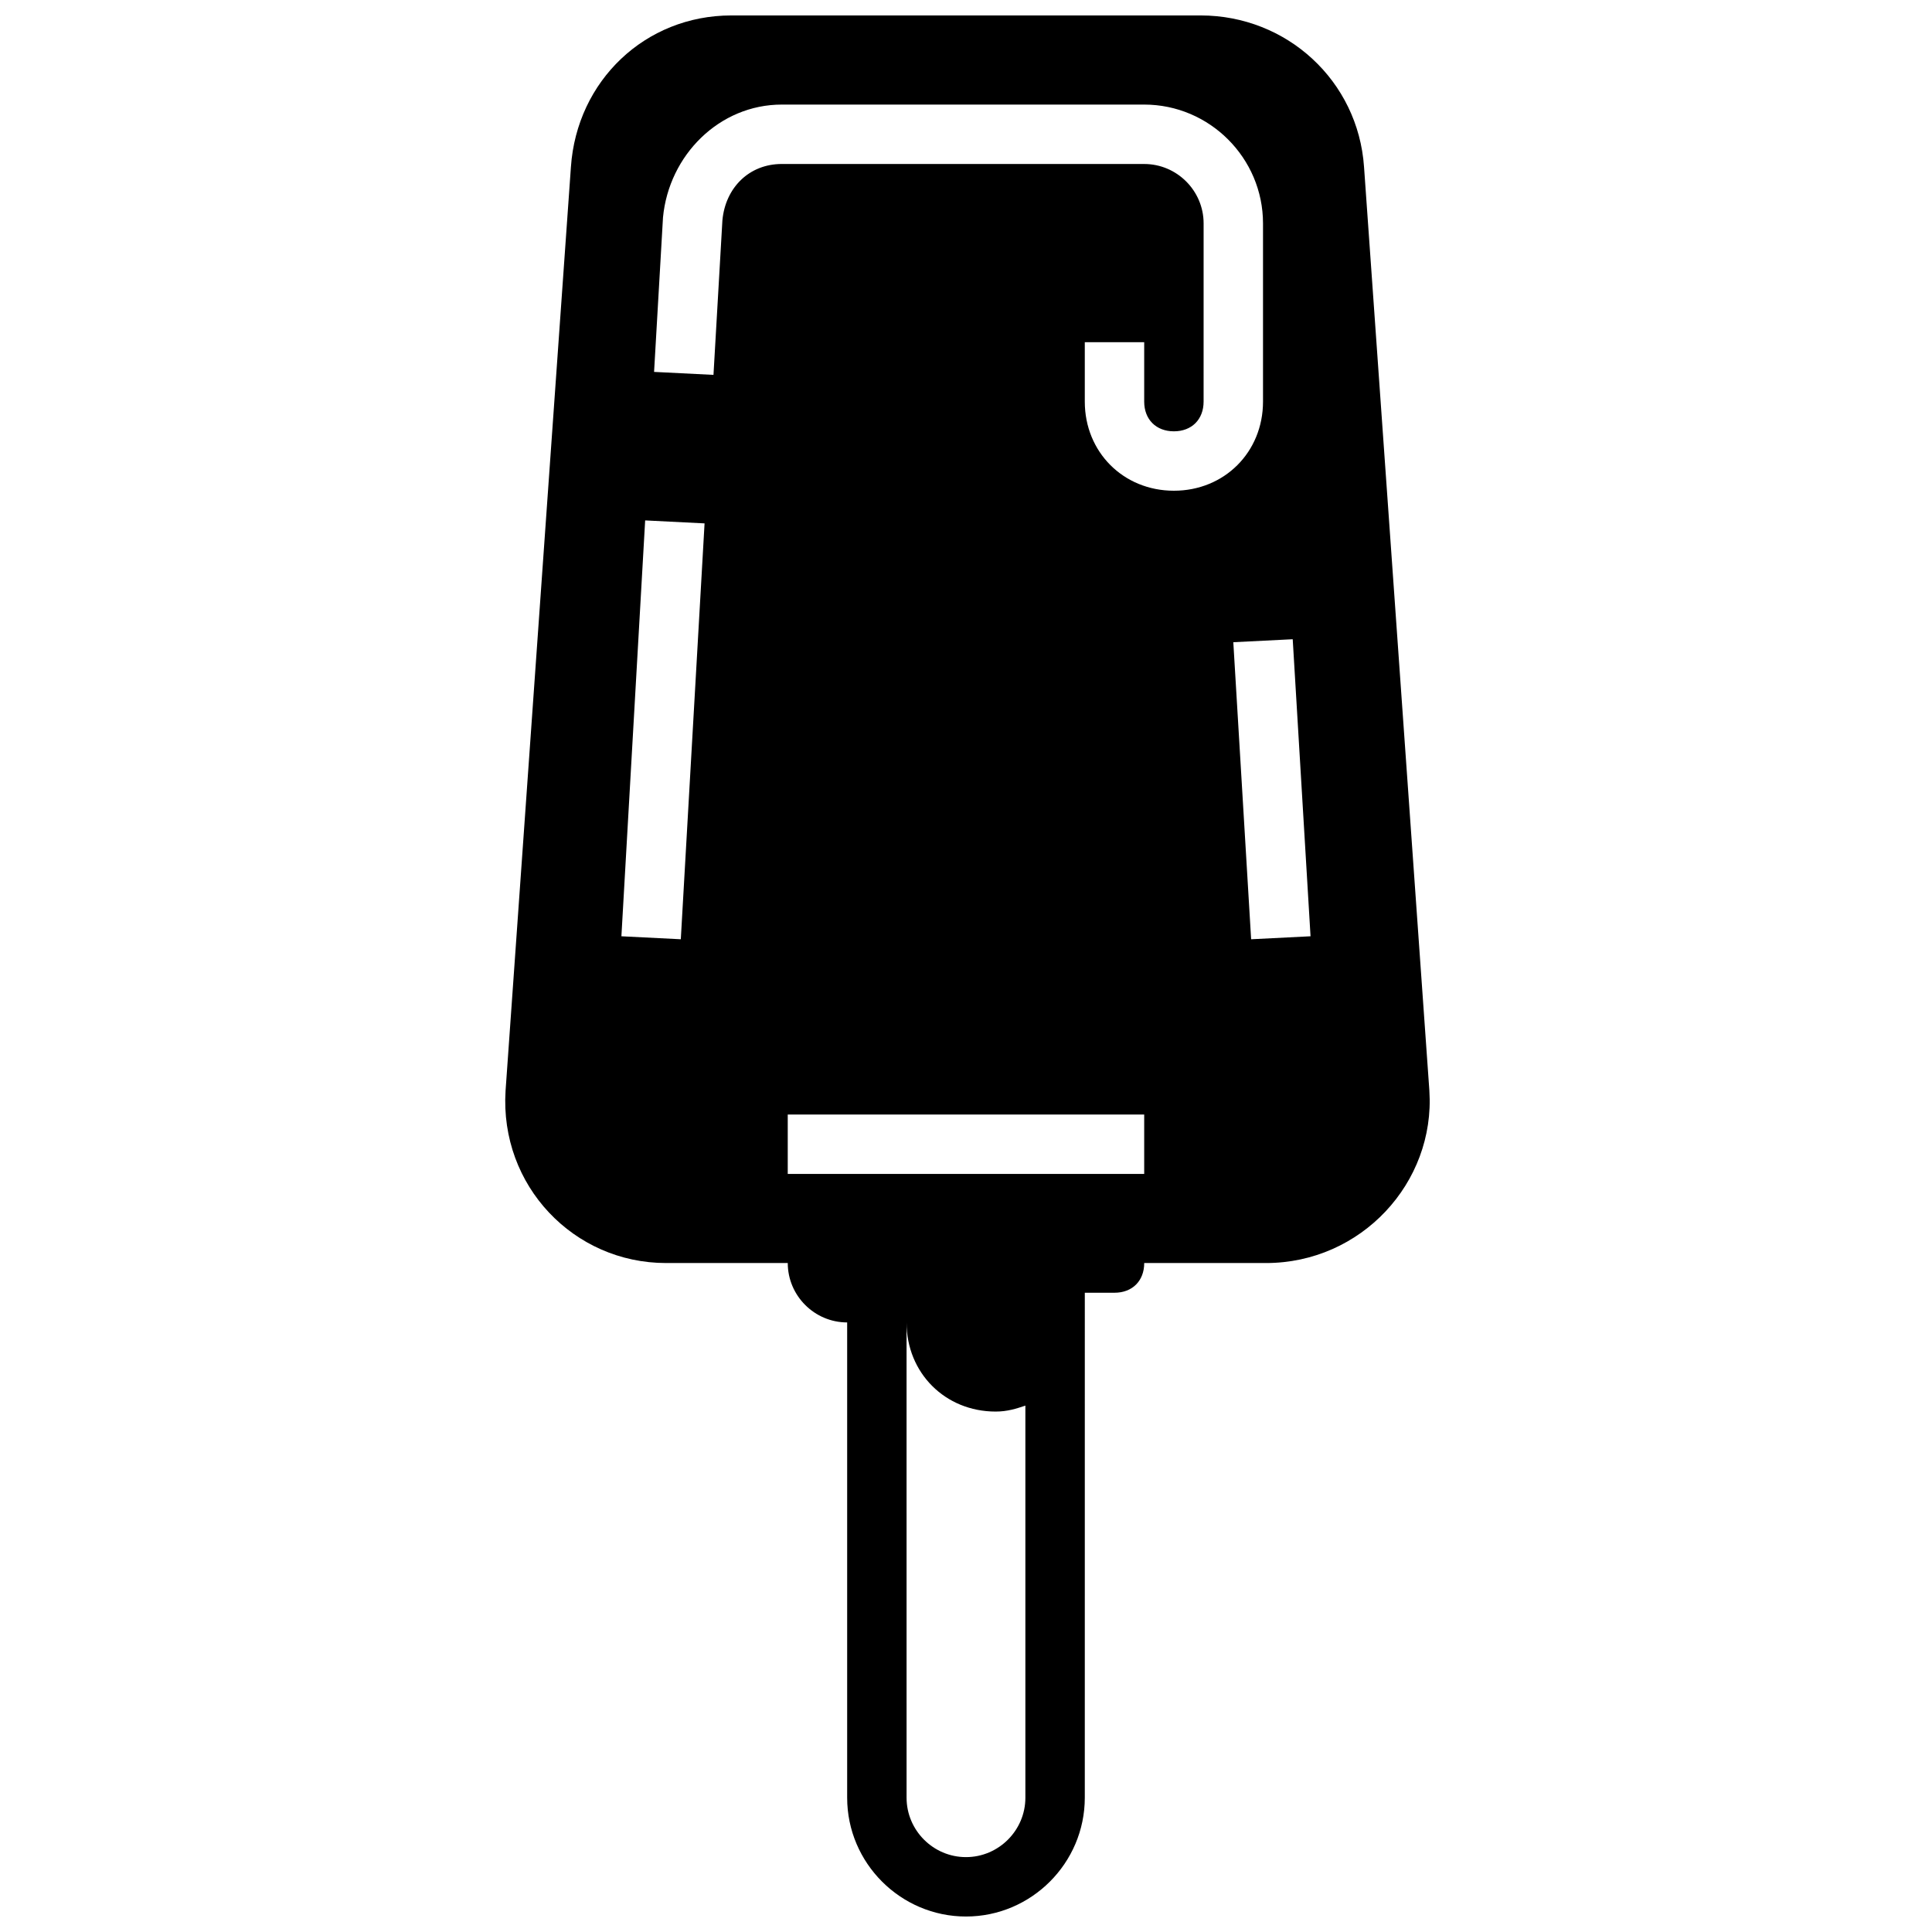 <?xml version="1.0" encoding="UTF-8"?>
<!-- Uploaded to: SVG Repo, www.svgrepo.com, Generator: SVG Repo Mixer Tools -->
<svg width="800px" height="800px" version="1.1" viewBox="144 144 512 512" xmlns="http://www.w3.org/2000/svg">
 <defs>
  <clipPath id="a">
   <path d="m277 148.09h246v503.81h-246z"/>
  </clipPath>
 </defs>
 <g clip-path="url(#a)">
  <path d="m522.8 433.06-17.316-244.82c-1.574-22.828-20.469-40.148-43.297-40.148h-124.38c-22.828 0-40.934 17.32-42.508 40.148l-17.32 244.82c-1.574 25.191 18.105 45.656 42.508 45.656h32.277c0 8.66 7.086 15.742 15.742 15.742v125.95c0 17.32 14.168 31.488 31.488 31.488 17.32 0 31.488-14.168 31.488-31.488l0.004-133.82h7.871c4.723 0 7.871-3.148 7.871-7.871h32.273c25.191 0 44.871-21.254 43.297-45.656zm-198.38-40.148-15.742-0.789 6.297-110.21 15.742 0.789zm91.316 227.5c0 8.66-7.086 15.742-15.742 15.742-8.66 0-15.742-7.086-15.742-15.742l-0.004-125.95c0 13.383 10.234 23.617 23.617 23.617 3.148 0 5.512-0.789 7.871-1.574zm31.488-165.31h-94.465v-15.742h94.465zm-15.742-204.67v-15.742h15.742v15.742c0 4.723 3.148 7.871 7.871 7.871 4.723 0 7.871-3.148 7.871-7.871l0.004-47.23c0-8.66-7.086-15.742-15.742-15.742l-96.043-0.004c-8.66 0-14.957 6.297-15.742 14.957l-2.363 40.934-15.742-0.789 2.363-40.934c1.57-16.527 14.953-29.91 31.484-29.91h96.039c17.32 0 31.488 14.168 31.488 31.488v47.23c0 13.383-10.234 23.617-23.617 23.617-13.383 0-23.613-10.234-23.613-23.617zm44.082 142.48-4.723-78.719 15.742-0.789 4.723 78.719z"/>
 </g>
</svg>